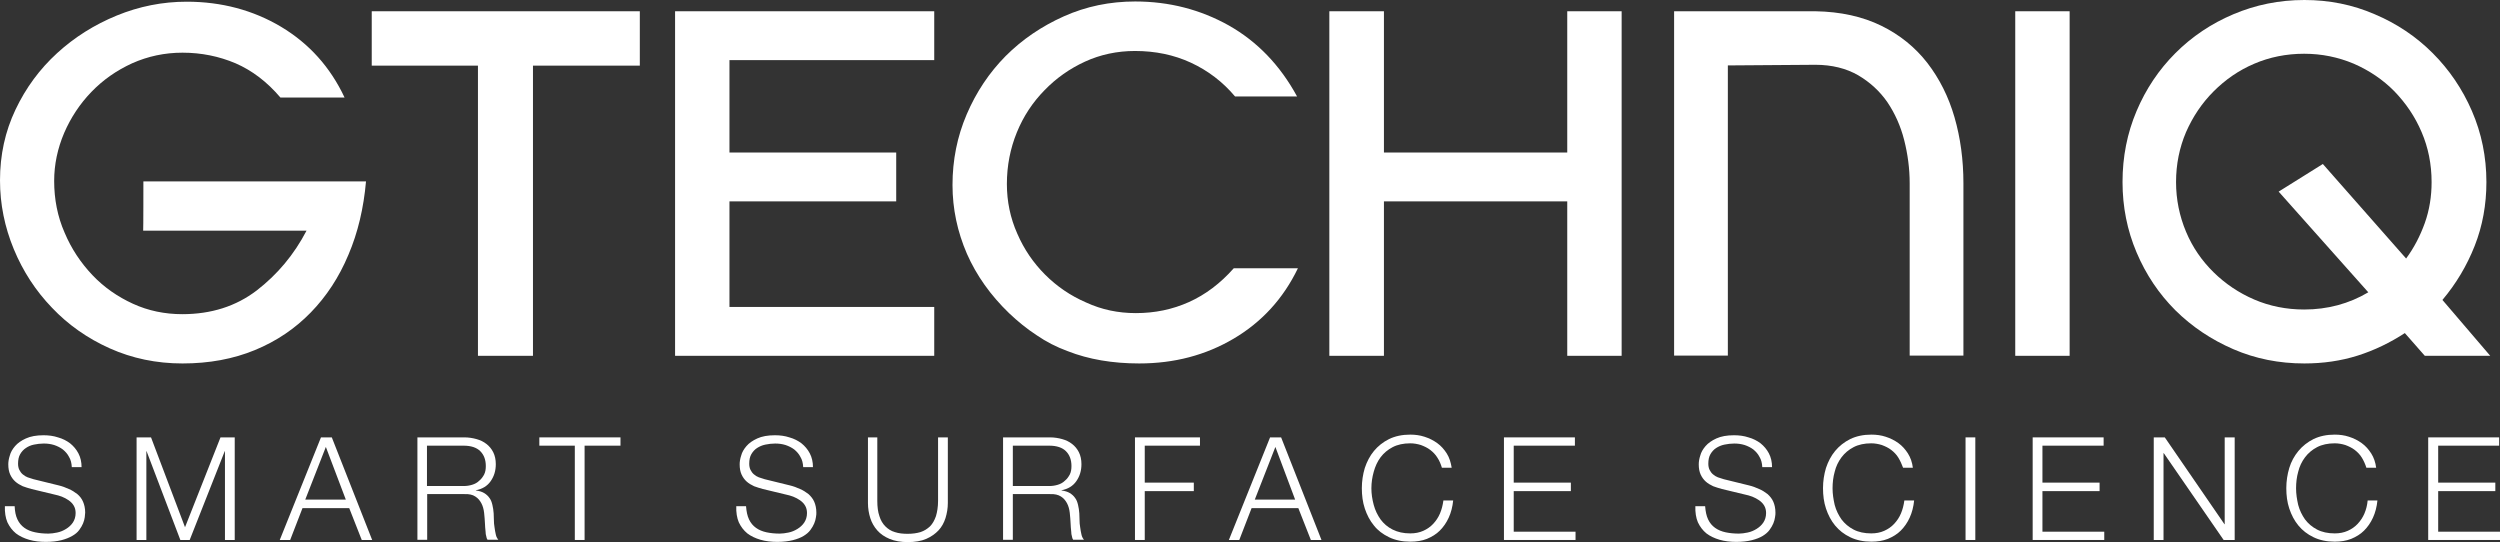 <?xml version="1.0" encoding="utf-8"?>
<!-- Generator: Adobe Illustrator 24.2.0, SVG Export Plug-In . SVG Version: 6.00 Build 0)  -->
<svg version="1.1" id="Layer_1" xmlns="http://www.w3.org/2000/svg" xmlns:xlink="http://www.w3.org/1999/xlink" x="0px" y="0px"
	 viewBox="0 0 117.69 25.52" style="enable-background:new 0 0 117.69 25.52;" xml:space="preserve">
<rect x="0" y="0" width="117.69" height="25.52" fill="#333333" stroke="none"/>
<style type="text/css">
	.st0{fill:#FFFFFF;}
</style>
<g>
	<path class="st0" d="M6.75,8.54h10.48c-0.11,1.25-0.38,2.41-0.83,3.46c-0.44,1.05-1.03,1.95-1.77,2.71
		c-0.74,0.76-1.61,1.35-2.63,1.77s-2.15,0.63-3.41,0.63c-1.23,0-2.37-0.24-3.42-0.71c-1.05-0.47-1.96-1.11-2.72-1.91
		c-0.77-0.8-1.37-1.72-1.8-2.76C0.22,10.69,0,9.61,0,8.49c0-1.19,0.24-2.3,0.73-3.33S1.87,3.25,2.69,2.5
		C3.51,1.75,4.45,1.16,5.5,0.73s2.15-0.65,3.29-0.65c1.64,0,3.13,0.4,4.44,1.18c1.32,0.79,2.32,1.9,2.99,3.33H13.2
		c-0.63-0.74-1.33-1.27-2.11-1.61c-0.78-0.33-1.61-0.5-2.5-0.5c-0.84,0-1.63,0.17-2.37,0.5C5.48,3.32,4.85,3.76,4.3,4.33
		C3.76,4.89,3.33,5.54,3.02,6.26C2.71,6.99,2.55,7.74,2.55,8.52c0,0.86,0.16,1.68,0.49,2.43c0.32,0.76,0.76,1.42,1.31,2
		s1.19,1.02,1.91,1.35s1.5,0.49,2.32,0.49c1.36,0,2.53-0.37,3.51-1.12c0.97-0.75,1.75-1.68,2.34-2.81H6.74
		C6.75,10.85,6.75,8.54,6.75,8.54z"/>
</g>
<polygon class="st0" points="22.5,3.09 17.5,3.09 17.5,0.53 22.63,0.53 24.96,0.53 30.12,0.53 30.12,3.09 25.09,3.09 25.09,16.75 
	22.5,16.75 "/>
<polygon class="st0" points="34.34,2.83 34.34,7.18 42.19,7.18 42.19,9.48 34.34,9.48 34.34,14.45 43.98,14.45 43.98,16.75 
	31.78,16.75 31.78,0.53 43.98,0.53 43.98,2.83 "/>
<g>
	<path class="st0" d="M53.47,14.74c0.89,0,1.72-0.17,2.5-0.52s1.48-0.88,2.11-1.59h3.02c-0.69,1.43-1.7,2.53-3.02,3.31
		c-1.32,0.78-2.8,1.17-4.45,1.17c-1.25,0-2.38-0.19-3.37-0.58c-0.52-0.19-1.01-0.44-1.46-0.75c-0.46-0.3-0.89-0.65-1.3-1.04
		c-0.87-0.84-1.53-1.77-1.98-2.79c-0.45-1.04-0.68-2.12-0.68-3.24c0-1.17,0.22-2.28,0.67-3.33s1.06-1.96,1.83-2.74
		c0.78-0.78,1.69-1.4,2.74-1.87c1.05-0.47,2.17-0.7,3.36-0.7c1.6,0,3.07,0.38,4.41,1.13c1.34,0.76,2.41,1.87,3.21,3.34h-2.92
		c-0.58-0.69-1.28-1.22-2.08-1.59S54.38,2.4,53.43,2.4c-0.84,0-1.63,0.17-2.35,0.5s-1.36,0.78-1.91,1.35
		c-0.55,0.56-0.99,1.22-1.3,1.98C47.56,6.99,47.4,7.8,47.4,8.66c0,0.82,0.16,1.6,0.49,2.34c0.32,0.74,0.76,1.38,1.31,1.93
		c0.55,0.55,1.19,0.99,1.93,1.31C51.87,14.58,52.64,14.74,53.47,14.74"/>
</g>
<polygon class="st0" points="75.85,0.53 76.34,0.53 76.34,16.75 73.78,16.75 73.78,9.48 65.15,9.48 65.15,16.75 62.58,16.75 
	62.58,0.53 65.15,0.53 65.15,7.18 73.78,7.18 73.78,0.53 "/>
<g>
	<path class="st0" d="M88.56,1.21c0.88,0.43,1.6,1.02,2.17,1.75c0.57,0.74,1,1.59,1.28,2.56s0.42,2.01,0.42,3.11v8.11H89.9V8.63
		c0-0.69-0.09-1.37-0.26-2.04c-0.17-0.67-0.44-1.26-0.79-1.78c-0.36-0.52-0.82-0.94-1.38-1.27c-0.56-0.32-1.23-0.49-2.01-0.49
		l-4.12,0.03v13.66h-2.53V0.53h6.65C86.65,0.55,87.68,0.78,88.56,1.21"/>
</g>
<rect x="94.87" y="0.53" class="st0" width="2.56" height="16.22"/>
<g>
	<path class="st0" d="M113.27,12.17c0.37-0.5,0.66-1.06,0.88-1.67c0.22-0.62,0.32-1.26,0.32-1.93c0-0.84-0.16-1.63-0.47-2.35
		c-0.31-0.73-0.74-1.36-1.28-1.92c-0.54-0.55-1.18-0.98-1.91-1.3c-0.74-0.31-1.51-0.47-2.34-0.47c-0.84,0-1.63,0.16-2.35,0.47
		c-0.73,0.31-1.36,0.75-1.91,1.3s-0.98,1.19-1.3,1.92c-0.31,0.73-0.47,1.51-0.47,2.35c0,0.82,0.16,1.6,0.47,2.34s0.75,1.37,1.3,1.91
		c0.55,0.54,1.19,0.97,1.91,1.28c0.72,0.31,1.51,0.47,2.35,0.47c1.1,0,2.11-0.27,3.02-0.81l-4.22-4.74l2.08-1.3L113.27,12.17z
		 M117.23,16.75h-3.08l-0.94-1.07c-0.69,0.45-1.43,0.81-2.22,1.06c-0.79,0.25-1.63,0.37-2.51,0.37c-1.19,0-2.3-0.22-3.34-0.67
		s-1.95-1.06-2.73-1.83c-0.78-0.78-1.39-1.69-1.83-2.73s-0.66-2.14-0.66-3.31c0-1.19,0.22-2.3,0.66-3.34s1.05-1.95,1.83-2.73
		c0.78-0.78,1.69-1.39,2.73-1.83S107.29,0,108.48,0c1.17,0,2.27,0.22,3.31,0.67c1.04,0.44,1.95,1.05,2.73,1.83s1.4,1.69,1.85,2.73
		c0.45,1.04,0.68,2.15,0.68,3.34c0,1.06-0.18,2.06-0.55,3c-0.37,0.94-0.88,1.79-1.52,2.55L117.23,16.75z"/>
	<path class="st0" d="M0.82,24.45c0.08,0.17,0.19,0.3,0.33,0.4c0.14,0.1,0.31,0.17,0.51,0.21c0.19,0.04,0.4,0.06,0.62,0.06
		c0.13,0,0.26-0.02,0.41-0.05s0.29-0.09,0.42-0.17c0.13-0.08,0.24-0.18,0.32-0.3s0.13-0.27,0.13-0.45c0-0.13-0.03-0.25-0.09-0.35
		s-0.14-0.18-0.24-0.25s-0.2-0.12-0.32-0.17c-0.12-0.04-0.23-0.08-0.35-0.1l-1.08-0.26c-0.14-0.04-0.28-0.08-0.41-0.13
		c-0.13-0.06-0.25-0.13-0.35-0.22s-0.18-0.2-0.24-0.33s-0.09-0.29-0.09-0.48c0-0.12,0.02-0.26,0.07-0.41
		C0.5,21.29,0.59,21.14,0.71,21S1,20.74,1.22,20.64c0.22-0.1,0.49-0.15,0.83-0.15c0.24,0,0.47,0.03,0.68,0.1
		c0.22,0.06,0.41,0.16,0.57,0.28c0.16,0.13,0.29,0.28,0.39,0.47c0.1,0.19,0.15,0.41,0.15,0.65H3.38c-0.01-0.19-0.05-0.35-0.13-0.48
		c-0.07-0.14-0.17-0.25-0.29-0.35C2.84,21.07,2.7,21,2.55,20.95c-0.16-0.05-0.32-0.07-0.49-0.07c-0.16,0-0.31,0.02-0.46,0.05
		s-0.28,0.09-0.38,0.16c-0.11,0.07-0.2,0.17-0.27,0.29c-0.07,0.12-0.1,0.27-0.1,0.45c0,0.11,0.02,0.21,0.06,0.29
		C0.95,22.2,1,22.27,1.07,22.33c0.07,0.06,0.15,0.11,0.23,0.14s0.18,0.06,0.28,0.09l1.18,0.29c0.17,0.04,0.33,0.1,0.48,0.17
		c0.15,0.06,0.28,0.15,0.4,0.24c0.12,0.1,0.21,0.22,0.27,0.36c0.06,0.14,0.1,0.31,0.1,0.51c0,0.05-0.01,0.13-0.02,0.22
		s-0.04,0.19-0.08,0.29c-0.04,0.1-0.1,0.2-0.18,0.31s-0.19,0.2-0.33,0.28s-0.31,0.15-0.51,0.2s-0.45,0.08-0.73,0.08
		s-0.55-0.03-0.79-0.1c-0.24-0.07-0.45-0.17-0.62-0.3c-0.17-0.14-0.3-0.31-0.4-0.52c-0.09-0.21-0.13-0.47-0.12-0.76h0.46
		C0.7,24.08,0.74,24.28,0.82,24.45"/>
</g>
<polygon class="st0" points="7.11,20.59 8.71,24.82 10.38,20.59 11.05,20.59 11.05,25.42 10.59,25.42 10.59,21.24 10.58,21.24 
	8.93,25.42 8.49,25.42 6.9,21.24 6.89,21.24 6.89,25.42 6.43,25.42 6.43,20.59 "/>
<path class="st0" d="M16.28,23.52l-0.94-2.48l-0.97,2.48H16.28z M15.62,20.59l1.9,4.83h-0.49l-0.59-1.5h-2.2l-0.58,1.5h-0.49
	l1.94-4.83H15.62z"/>
<g>
	<path class="st0" d="M21.83,22.88c0.14,0,0.27-0.02,0.4-0.06s0.24-0.1,0.33-0.19c0.1-0.08,0.17-0.18,0.23-0.29
		c0.06-0.12,0.08-0.25,0.08-0.4c0-0.3-0.09-0.53-0.26-0.7c-0.17-0.17-0.43-0.26-0.79-0.26H20.1v1.9H21.83z M21.86,20.59
		c0.2,0,0.39,0.03,0.57,0.08c0.18,0.05,0.33,0.12,0.47,0.23c0.13,0.1,0.24,0.23,0.32,0.39c0.08,0.16,0.12,0.35,0.12,0.56
		c0,0.31-0.08,0.57-0.24,0.8s-0.39,0.37-0.7,0.43v0.01c0.16,0.02,0.29,0.06,0.39,0.12c0.1,0.06,0.19,0.14,0.25,0.23
		c0.07,0.09,0.11,0.2,0.14,0.33c0.03,0.12,0.05,0.26,0.06,0.4c0,0.08,0.01,0.18,0.01,0.3s0.01,0.24,0.03,0.35
		c0.01,0.12,0.04,0.23,0.06,0.34s0.07,0.19,0.12,0.25h-0.51c-0.03-0.04-0.05-0.1-0.06-0.17c-0.02-0.06-0.03-0.13-0.03-0.2
		c-0.01-0.07-0.01-0.14-0.02-0.21c0-0.07-0.01-0.13-0.01-0.18c-0.01-0.17-0.02-0.34-0.04-0.51s-0.06-0.32-0.13-0.45
		s-0.16-0.24-0.29-0.32c-0.12-0.08-0.29-0.12-0.51-0.11h-1.75v2.15h-0.46v-4.82H21.86z"/>
</g>
<polygon class="st0" points="29.21,20.59 29.21,20.98 27.52,20.98 27.52,25.42 27.06,25.42 27.06,20.98 25.39,20.98 25.39,20.59 "/>
<g>
	<path class="st0" d="M35.26,24.45c0.08,0.17,0.19,0.3,0.33,0.4c0.14,0.1,0.31,0.17,0.5,0.21c0.19,0.04,0.4,0.06,0.62,0.06
		c0.13,0,0.26-0.02,0.41-0.05s0.29-0.09,0.42-0.17c0.13-0.08,0.24-0.18,0.32-0.3c0.08-0.12,0.13-0.27,0.13-0.45
		c0-0.13-0.03-0.25-0.09-0.35c-0.06-0.1-0.14-0.18-0.24-0.25c-0.1-0.07-0.2-0.12-0.32-0.17c-0.12-0.04-0.23-0.08-0.35-0.1
		l-1.08-0.26c-0.14-0.04-0.28-0.08-0.41-0.13c-0.13-0.06-0.25-0.13-0.35-0.22s-0.18-0.2-0.24-0.33c-0.06-0.13-0.09-0.29-0.09-0.48
		c0-0.12,0.02-0.26,0.07-0.41c0.04-0.16,0.13-0.31,0.25-0.45c0.12-0.14,0.29-0.26,0.51-0.36c0.22-0.1,0.49-0.15,0.83-0.15
		c0.24,0,0.47,0.03,0.68,0.1c0.22,0.06,0.41,0.16,0.57,0.28c0.16,0.13,0.29,0.28,0.39,0.47c0.1,0.19,0.15,0.41,0.15,0.65h-0.46
		c-0.01-0.19-0.05-0.35-0.13-0.48c-0.07-0.14-0.17-0.25-0.29-0.35c-0.12-0.09-0.26-0.16-0.41-0.21c-0.16-0.05-0.32-0.07-0.49-0.07
		c-0.16,0-0.31,0.02-0.46,0.05s-0.28,0.09-0.39,0.16s-0.2,0.17-0.27,0.29c-0.07,0.12-0.1,0.27-0.1,0.45c0,0.11,0.02,0.21,0.06,0.29
		s0.09,0.15,0.16,0.21c0.07,0.06,0.15,0.11,0.23,0.14c0.08,0.03,0.18,0.06,0.28,0.09l1.18,0.29c0.17,0.04,0.33,0.1,0.48,0.17
		c0.15,0.06,0.28,0.15,0.4,0.24c0.11,0.1,0.21,0.22,0.27,0.36c0.06,0.14,0.1,0.31,0.1,0.51c0,0.05,0,0.13-0.02,0.22
		c-0.01,0.09-0.04,0.19-0.08,0.29c-0.04,0.1-0.1,0.2-0.18,0.31s-0.19,0.2-0.32,0.28c-0.13,0.08-0.31,0.15-0.51,0.2
		s-0.45,0.08-0.73,0.08s-0.55-0.03-0.79-0.1c-0.24-0.07-0.45-0.17-0.62-0.3c-0.17-0.14-0.3-0.31-0.4-0.52
		c-0.09-0.21-0.13-0.47-0.12-0.76h0.46C35.14,24.08,35.18,24.28,35.26,24.45"/>
	<path class="st0" d="M41.3,20.59v2.99c0,0.28,0.03,0.52,0.1,0.72c0.06,0.2,0.16,0.36,0.28,0.48c0.12,0.12,0.27,0.22,0.45,0.27
		c0.18,0.06,0.38,0.08,0.6,0.08c0.23,0,0.43-0.03,0.6-0.08c0.18-0.06,0.32-0.15,0.45-0.27c0.12-0.12,0.21-0.28,0.28-0.48
		c0.06-0.2,0.1-0.44,0.1-0.72v-2.99h0.46v3.09c0,0.25-0.04,0.48-0.11,0.71c-0.07,0.22-0.18,0.42-0.33,0.58s-0.35,0.3-0.58,0.4
		s-0.53,0.15-0.86,0.15s-0.62-0.05-0.86-0.15c-0.24-0.1-0.43-0.23-0.58-0.4c-0.15-0.17-0.26-0.36-0.33-0.58s-0.11-0.46-0.11-0.71
		v-3.09H41.3z"/>
	<path class="st0" d="M49.4,22.88c0.14,0,0.27-0.02,0.4-0.06c0.13-0.04,0.24-0.1,0.33-0.19c0.1-0.08,0.17-0.18,0.23-0.29
		c0.06-0.12,0.08-0.25,0.08-0.4c0-0.3-0.09-0.53-0.26-0.7c-0.17-0.17-0.43-0.26-0.79-0.26h-1.71v1.9H49.4z M49.43,20.59
		c0.2,0,0.39,0.03,0.57,0.08c0.18,0.05,0.33,0.12,0.47,0.23c0.13,0.1,0.24,0.23,0.32,0.39s0.12,0.35,0.12,0.56
		c0,0.31-0.08,0.57-0.24,0.8c-0.16,0.23-0.39,0.37-0.7,0.43v0.01c0.16,0.02,0.29,0.06,0.39,0.12c0.1,0.06,0.19,0.14,0.25,0.23
		c0.07,0.09,0.11,0.2,0.14,0.33c0.03,0.12,0.05,0.26,0.06,0.4c0,0.08,0.01,0.18,0.01,0.3s0.01,0.24,0.03,0.35
		c0.01,0.12,0.04,0.23,0.06,0.34s0.07,0.19,0.12,0.25h-0.51c-0.03-0.04-0.05-0.1-0.06-0.17c-0.02-0.06-0.03-0.13-0.03-0.2
		c-0.01-0.07-0.01-0.14-0.02-0.21c0-0.07-0.01-0.13-0.01-0.18c-0.01-0.17-0.02-0.34-0.04-0.51c-0.02-0.17-0.06-0.32-0.13-0.45
		s-0.16-0.24-0.29-0.32s-0.29-0.12-0.51-0.11h-1.75v2.15h-0.46v-4.82H49.43z"/>
</g>
<polygon class="st0" points="56.49,20.59 56.49,20.98 53.89,20.98 53.89,22.72 56.2,22.72 56.2,23.12 53.89,23.12 53.89,25.42 
	53.43,25.42 53.43,20.59 "/>
<path class="st0" d="M60.97,23.52l-0.93-2.48l-0.97,2.48H60.97z M60.31,20.59l1.9,4.83h-0.5l-0.59-1.5h-2.2l-0.58,1.5h-0.49
	l1.94-4.83H60.31z"/>
<g>
	<path class="st0" d="M67.67,21.55c-0.09-0.15-0.21-0.27-0.34-0.37s-0.28-0.17-0.44-0.23c-0.16-0.05-0.33-0.08-0.5-0.08
		c-0.32,0-0.6,0.06-0.83,0.18s-0.42,0.28-0.57,0.48s-0.25,0.43-0.32,0.68s-0.11,0.51-0.11,0.78c0,0.26,0.04,0.52,0.11,0.78
		s0.18,0.48,0.32,0.68c0.15,0.2,0.33,0.36,0.57,0.48s0.51,0.18,0.83,0.18c0.23,0,0.43-0.04,0.61-0.12c0.18-0.08,0.34-0.19,0.47-0.33
		c0.13-0.14,0.24-0.3,0.32-0.49c0.08-0.19,0.13-0.39,0.16-0.61h0.46c-0.03,0.3-0.1,0.57-0.21,0.81s-0.25,0.44-0.42,0.61
		c-0.17,0.17-0.37,0.29-0.61,0.39c-0.23,0.09-0.49,0.13-0.78,0.13c-0.38,0-0.71-0.07-1-0.21s-0.53-0.32-0.71-0.55
		c-0.19-0.23-0.33-0.5-0.43-0.8s-0.14-0.62-0.14-0.96c0-0.33,0.05-0.65,0.14-0.95c0.1-0.3,0.24-0.57,0.43-0.8s0.43-0.42,0.71-0.56
		c0.29-0.14,0.62-0.21,1-0.21c0.23,0,0.46,0.03,0.67,0.1c0.22,0.07,0.42,0.17,0.6,0.3s0.33,0.3,0.45,0.49
		c0.12,0.19,0.19,0.42,0.23,0.67h-0.46C67.83,21.86,67.77,21.7,67.67,21.55"/>
</g>
<polygon class="st0" points="74.14,20.59 74.14,20.98 71.26,20.98 71.26,22.72 73.95,22.72 73.95,23.12 71.26,23.12 71.26,25.03 
	74.17,25.03 74.17,25.42 70.8,25.42 70.8,20.59 "/>
<g>
	<path class="st0" d="M80.41,24.45c0.08,0.17,0.19,0.3,0.33,0.4c0.14,0.1,0.31,0.17,0.5,0.21s0.4,0.06,0.62,0.06
		c0.13,0,0.26-0.02,0.41-0.05s0.29-0.09,0.42-0.17c0.13-0.08,0.24-0.18,0.32-0.3s0.13-0.27,0.13-0.45c0-0.13-0.03-0.25-0.09-0.35
		s-0.14-0.18-0.24-0.25s-0.2-0.12-0.32-0.17c-0.12-0.04-0.23-0.08-0.35-0.1l-1.08-0.26c-0.14-0.04-0.28-0.08-0.41-0.13
		c-0.13-0.06-0.25-0.13-0.35-0.22s-0.18-0.2-0.24-0.33s-0.09-0.29-0.09-0.48c0-0.12,0.02-0.26,0.07-0.41
		c0.04-0.16,0.13-0.31,0.25-0.45s0.29-0.26,0.51-0.36c0.22-0.1,0.49-0.15,0.83-0.15c0.24,0,0.47,0.03,0.68,0.1
		c0.22,0.06,0.41,0.16,0.57,0.28c0.16,0.13,0.29,0.28,0.39,0.47c0.1,0.19,0.15,0.41,0.15,0.65h-0.46c-0.01-0.19-0.05-0.35-0.13-0.48
		c-0.07-0.14-0.17-0.25-0.29-0.35c-0.12-0.09-0.26-0.16-0.41-0.21c-0.16-0.05-0.32-0.07-0.49-0.07c-0.16,0-0.31,0.02-0.46,0.05
		s-0.28,0.09-0.39,0.16s-0.2,0.17-0.27,0.29s-0.1,0.27-0.1,0.45c0,0.11,0.02,0.21,0.06,0.29s0.09,0.15,0.16,0.21
		c0.07,0.06,0.15,0.11,0.23,0.14s0.18,0.06,0.28,0.09l1.18,0.29c0.17,0.04,0.33,0.1,0.48,0.17c0.15,0.06,0.28,0.15,0.4,0.24
		c0.11,0.1,0.21,0.22,0.27,0.36s0.1,0.31,0.1,0.51c0,0.05,0,0.13-0.02,0.22c-0.01,0.09-0.04,0.19-0.08,0.29
		c-0.04,0.1-0.1,0.2-0.18,0.31s-0.19,0.2-0.32,0.28s-0.31,0.15-0.51,0.2s-0.45,0.08-0.73,0.08s-0.55-0.03-0.79-0.1
		s-0.45-0.17-0.62-0.3c-0.17-0.14-0.3-0.31-0.4-0.52c-0.09-0.21-0.13-0.47-0.12-0.76h0.46C80.29,24.08,80.33,24.28,80.41,24.45"/>
	<path class="st0" d="M89.37,21.55c-0.09-0.15-0.21-0.27-0.34-0.37s-0.28-0.17-0.44-0.23c-0.16-0.05-0.33-0.08-0.5-0.08
		c-0.32,0-0.6,0.06-0.83,0.18s-0.42,0.28-0.57,0.48s-0.26,0.43-0.32,0.68c-0.07,0.25-0.1,0.51-0.1,0.78c0,0.26,0.04,0.52,0.1,0.78
		c0.07,0.26,0.18,0.48,0.32,0.68c0.15,0.2,0.34,0.36,0.57,0.48s0.51,0.18,0.83,0.18c0.23,0,0.43-0.04,0.61-0.12
		c0.18-0.08,0.34-0.19,0.47-0.33c0.13-0.14,0.24-0.3,0.32-0.49c0.08-0.19,0.13-0.39,0.16-0.61h0.46c-0.03,0.3-0.1,0.57-0.21,0.81
		s-0.25,0.44-0.42,0.61c-0.17,0.17-0.37,0.29-0.61,0.39c-0.23,0.09-0.49,0.13-0.77,0.13c-0.38,0-0.71-0.07-1-0.21
		s-0.52-0.32-0.71-0.55s-0.33-0.5-0.43-0.8s-0.14-0.62-0.14-0.96c0-0.33,0.05-0.65,0.14-0.95c0.1-0.3,0.24-0.57,0.43-0.8
		s0.43-0.42,0.71-0.56c0.29-0.14,0.62-0.21,1-0.21c0.23,0,0.46,0.03,0.67,0.1c0.22,0.07,0.42,0.17,0.6,0.3s0.33,0.3,0.45,0.49
		c0.12,0.19,0.2,0.42,0.23,0.67h-0.46C89.53,21.86,89.46,21.7,89.37,21.55"/>
</g>
<rect x="92.53" y="20.59" class="st0" width="0.46" height="4.83"/>
<polygon class="st0" points="99.03,20.59 99.03,20.98 96.15,20.98 96.15,22.72 98.84,22.72 98.84,23.12 96.15,23.12 96.15,25.03 
	99.06,25.03 99.06,25.42 95.69,25.42 95.69,20.59 "/>
<polygon class="st0" points="101.91,20.59 104.72,24.68 104.73,24.68 104.73,20.59 105.2,20.59 105.2,25.42 104.68,25.42 
	101.86,21.33 101.85,21.33 101.85,25.42 101.39,25.42 101.39,20.59 "/>
<g>
	<path class="st0" d="M111.19,21.55c-0.09-0.15-0.21-0.27-0.34-0.37s-0.28-0.17-0.44-0.23c-0.16-0.05-0.33-0.08-0.5-0.08
		c-0.32,0-0.6,0.06-0.83,0.18s-0.42,0.28-0.57,0.48s-0.26,0.43-0.32,0.68c-0.07,0.25-0.1,0.51-0.1,0.78c0,0.26,0.04,0.52,0.1,0.78
		c0.07,0.26,0.18,0.48,0.32,0.68c0.15,0.2,0.34,0.36,0.57,0.48s0.51,0.18,0.83,0.18c0.23,0,0.43-0.04,0.61-0.12
		c0.18-0.08,0.34-0.19,0.47-0.33c0.13-0.14,0.24-0.3,0.32-0.49c0.08-0.19,0.13-0.39,0.15-0.61h0.46c-0.03,0.3-0.1,0.57-0.21,0.81
		s-0.25,0.44-0.42,0.61c-0.17,0.17-0.37,0.29-0.61,0.39c-0.23,0.09-0.49,0.13-0.77,0.13c-0.38,0-0.71-0.07-1-0.21
		s-0.52-0.32-0.71-0.55s-0.33-0.5-0.43-0.8s-0.14-0.62-0.14-0.96c0-0.33,0.05-0.65,0.14-0.95s0.24-0.57,0.43-0.8
		s0.43-0.42,0.71-0.56c0.29-0.14,0.62-0.21,1-0.21c0.23,0,0.46,0.03,0.67,0.1c0.22,0.07,0.42,0.17,0.6,0.3
		c0.18,0.13,0.33,0.3,0.45,0.49s0.2,0.42,0.23,0.67h-0.46C111.35,21.86,111.28,21.7,111.19,21.55"/>
</g>
<polygon class="st0" points="117.65,20.59 117.65,20.98 114.78,20.98 114.78,22.72 117.47,22.72 117.47,23.12 114.78,23.12 
	114.78,25.03 117.69,25.03 117.69,25.42 114.31,25.42 114.31,20.59 "/>
</svg>
